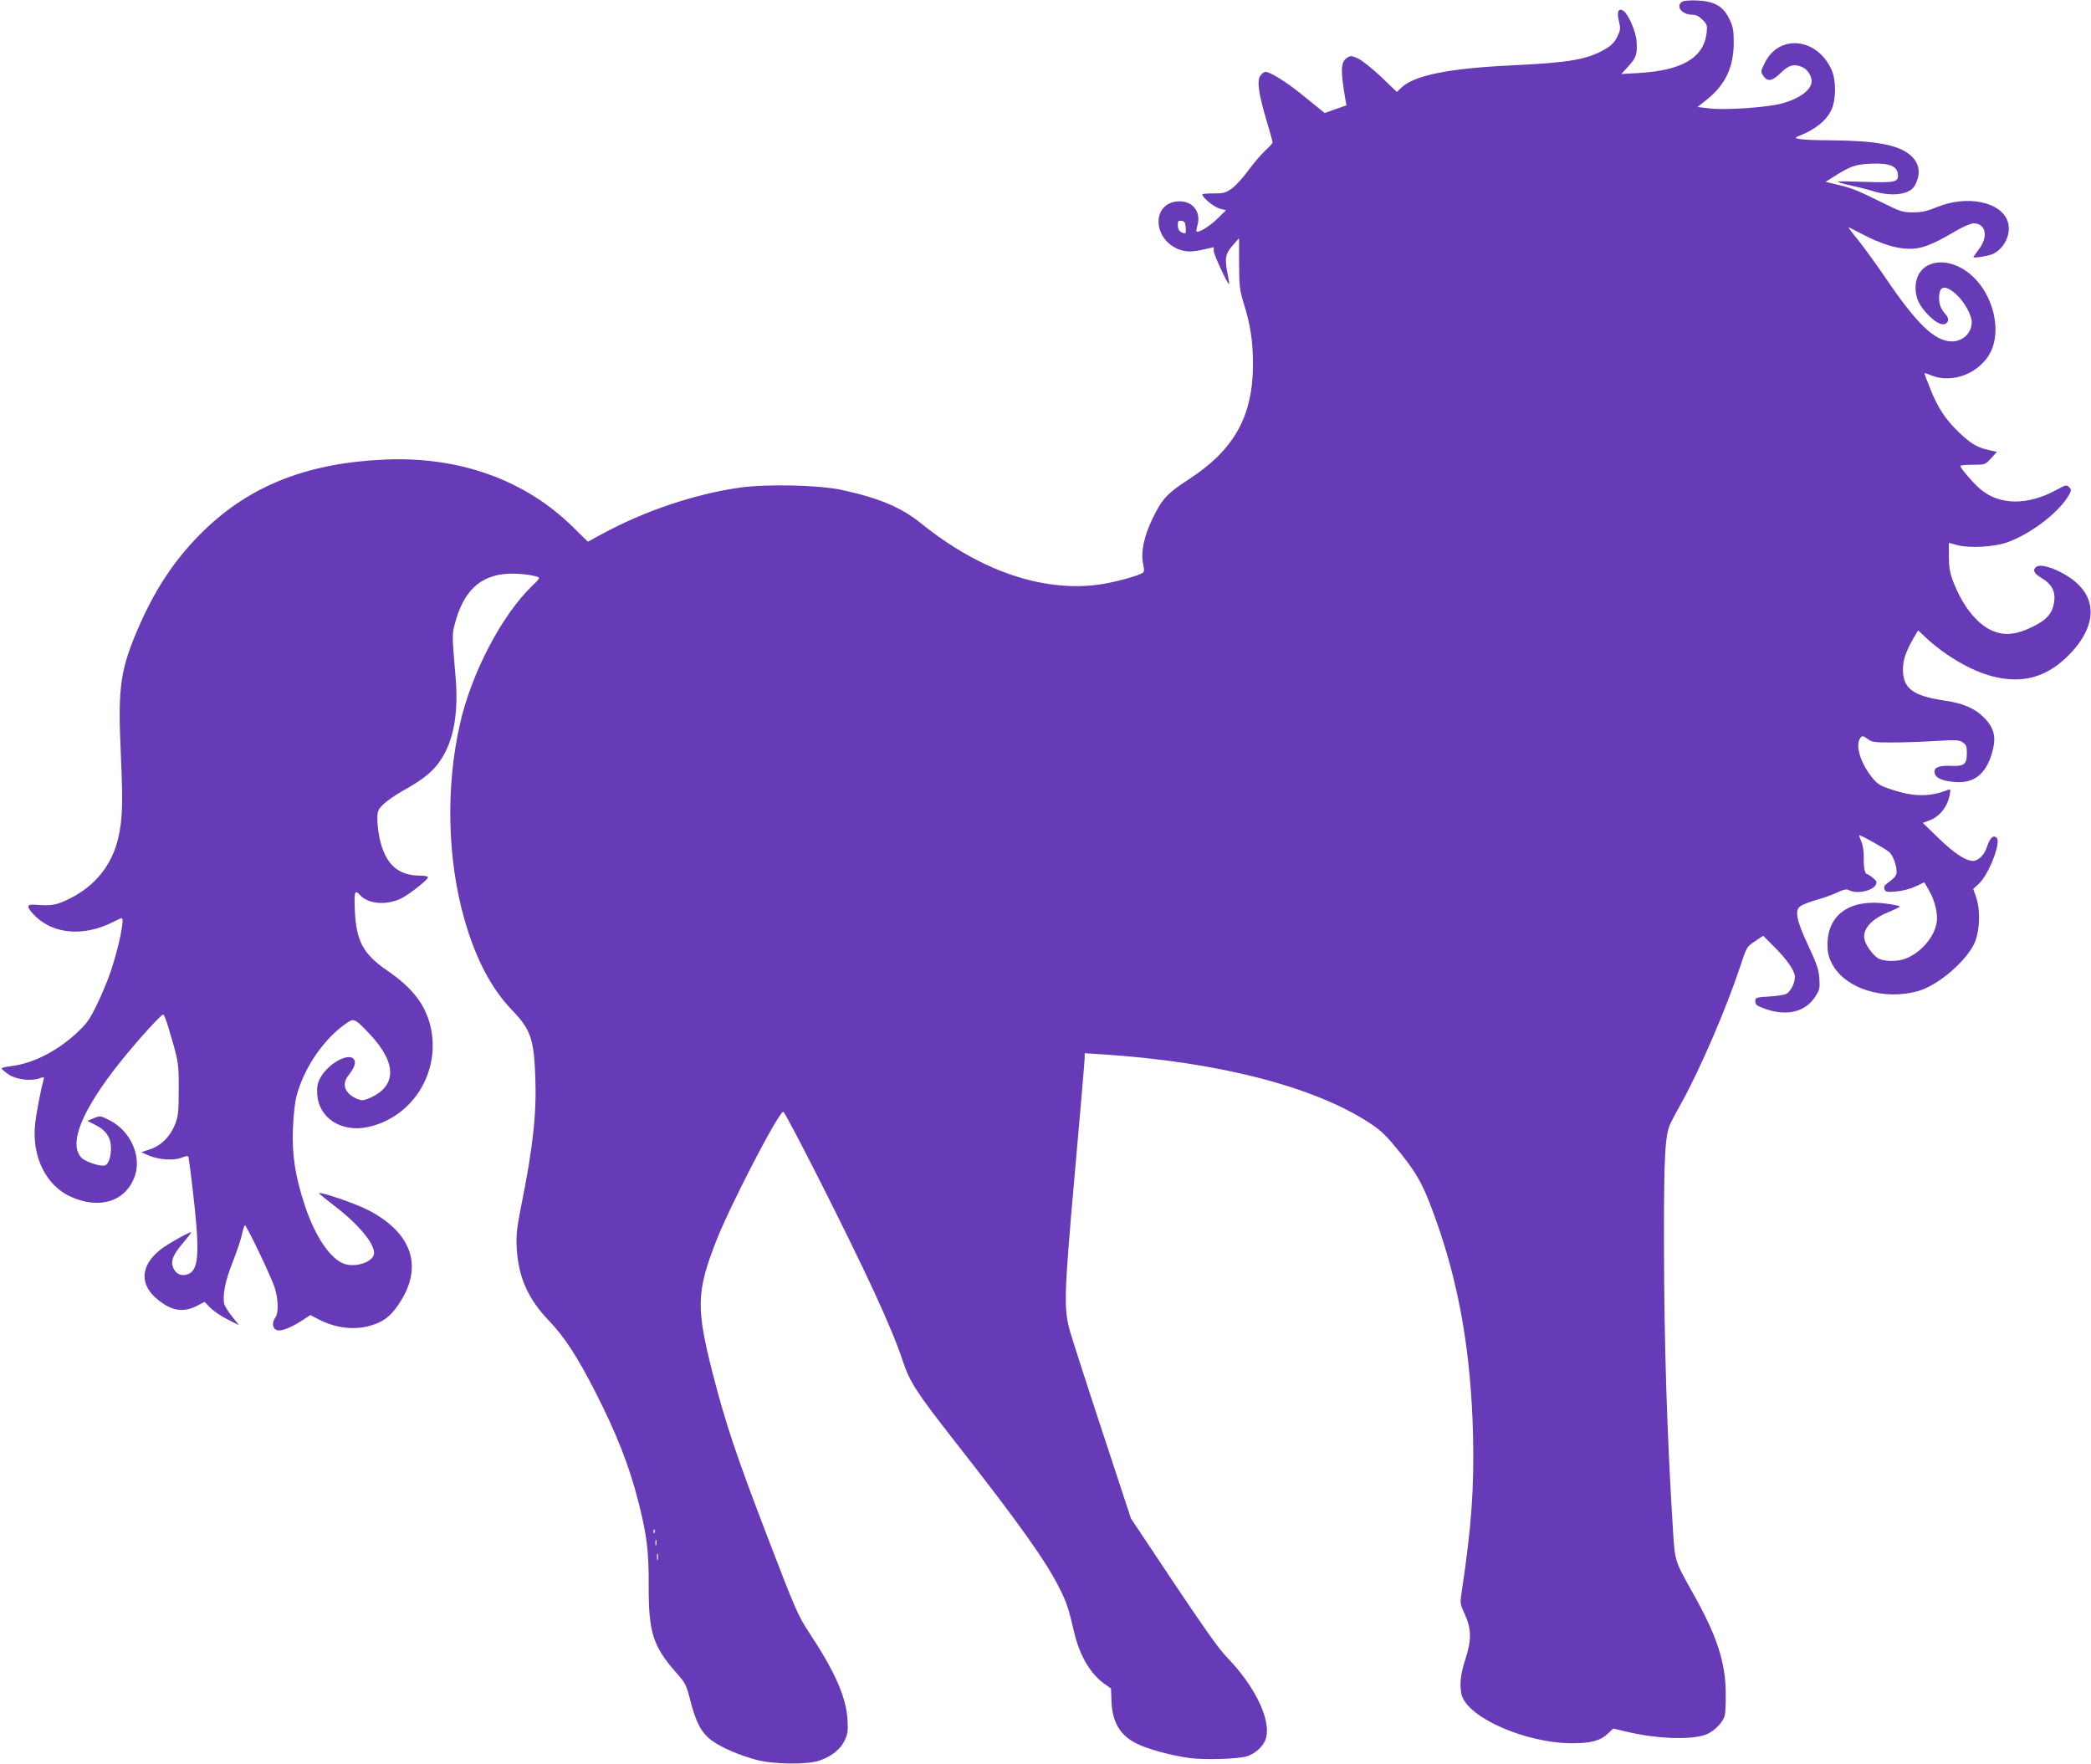 <?xml version="1.0" standalone="no"?>
<!DOCTYPE svg PUBLIC "-//W3C//DTD SVG 20010904//EN"
 "http://www.w3.org/TR/2001/REC-SVG-20010904/DTD/svg10.dtd">
<svg version="1.0" xmlns="http://www.w3.org/2000/svg"
 width="1280pt" height="1080pt" viewBox="0 0 1280 1080"
 preserveAspectRatio="xMidYMid meet">
<g transform="translate(0,1080) scale(0.1,-0.1)"
fill="#673ab7" stroke="none">
<path d="M10298 10790 c-43 -27 -3 -80 60 -80 24 0 42 -9 64 -31 28 -28 30
-34 25 -81 -18 -152 -151 -230 -417 -245 l-105 -6 42 46 c49 53 57 77 51 155
-4 61 -51 167 -81 186 -30 19 -41 -6 -27 -63 11 -46 10 -55 -10 -96 -17 -34
-35 -53 -74 -76 -111 -64 -217 -82 -569 -99 -386 -18 -600 -61 -679 -137 l-27
-26 -97 93 c-55 52 -117 101 -141 112 -40 18 -46 18 -67 4 -39 -25 -41 -75
-10 -256 l6 -35 -66 -23 -67 -24 -32 26 c-17 14 -67 54 -111 90 -87 71 -191
136 -218 136 -10 0 -25 -11 -34 -25 -21 -31 -8 -117 41 -279 19 -64 35 -121
35 -127 0 -6 -20 -29 -45 -51 -24 -22 -71 -77 -104 -122 -33 -45 -79 -96 -103
-112 -37 -25 -52 -29 -110 -28 -38 0 -68 -2 -68 -6 0 -19 73 -79 107 -87 l38
-10 -53 -52 c-47 -46 -117 -89 -128 -78 -2 2 1 19 6 37 25 86 -33 155 -123
147 -156 -14 -152 -226 5 -292 46 -18 85 -19 161 -1 l57 13 0 -24 c0 -20 84
-203 94 -203 1 0 -3 33 -11 72 -17 90 -11 116 35 168 l37 42 0 -154 c1 -139 3
-161 28 -243 42 -134 57 -236 57 -375 0 -318 -115 -524 -394 -705 -131 -85
-162 -118 -221 -240 -52 -107 -73 -206 -57 -279 8 -39 7 -48 -7 -55 -44 -23
-187 -60 -275 -71 -342 -43 -723 90 -1076 375 -122 99 -258 156 -487 206 -140
30 -452 37 -618 15 -279 -39 -586 -142 -848 -284 l-88 -48 -92 90 c-291 287
-692 432 -1147 413 -472 -20 -823 -156 -1108 -431 -167 -161 -291 -342 -395
-576 -122 -277 -137 -380 -117 -804 13 -292 10 -393 -16 -505 -38 -165 -140
-293 -296 -371 -86 -42 -109 -46 -217 -38 -52 4 -49 -17 7 -72 114 -110 298
-123 474 -34 26 13 50 24 53 24 19 0 -16 -172 -65 -320 -17 -52 -55 -145 -85
-206 -47 -97 -63 -119 -126 -178 -122 -112 -269 -187 -401 -202 -32 -4 -58
-10 -58 -14 0 -4 18 -20 41 -36 46 -32 136 -44 190 -25 30 10 31 10 25 -12
-16 -55 -45 -208 -51 -268 -21 -199 66 -375 217 -444 177 -81 338 -30 393 125
44 125 -28 281 -159 345 -52 26 -55 26 -92 10 l-39 -16 39 -20 c48 -23 74 -46
92 -81 26 -51 12 -159 -23 -172 -23 -9 -115 20 -141 44 -87 82 -5 289 234 589
103 129 250 291 263 291 5 0 20 -39 34 -87 60 -200 62 -211 61 -373 0 -137 -3
-162 -22 -212 -30 -76 -86 -131 -153 -153 l-54 -18 45 -20 c64 -27 155 -33
203 -13 28 11 39 12 41 3 2 -7 14 -97 26 -202 43 -367 38 -480 -21 -511 -39
-19 -76 -9 -95 28 -22 43 -10 81 52 154 30 35 54 66 54 70 0 10 -148 -73 -190
-107 -123 -99 -127 -216 -11 -307 86 -69 155 -78 242 -33 l41 22 35 -36 c19
-19 66 -52 105 -71 l71 -36 -42 53 c-23 28 -44 63 -48 76 -12 51 5 141 50 254
25 62 51 140 58 172 6 31 15 57 18 57 11 -1 164 -322 183 -383 22 -71 24 -156
3 -183 -20 -27 -18 -61 4 -74 25 -13 81 7 156 54 l55 36 50 -26 c103 -54 220
-68 320 -38 75 22 117 53 167 125 158 228 91 440 -184 582 -75 39 -290 113
-300 103 -2 -2 39 -35 91 -75 146 -111 246 -229 246 -291 0 -50 -100 -89 -175
-69 -88 25 -185 165 -250 363 -58 176 -78 307 -72 465 3 81 12 162 22 201 47
179 174 361 317 454 35 23 47 16 132 -75 168 -178 166 -321 -7 -393 -34 -14
-43 -14 -72 -2 -73 31 -95 87 -55 139 37 47 50 79 39 99 -28 52 -163 -22 -211
-115 -15 -31 -19 -54 -16 -98 10 -142 146 -231 305 -199 277 56 454 338 388
618 -32 134 -111 236 -266 342 -146 100 -188 178 -197 368 -5 116 0 129 33 92
49 -54 161 -63 250 -20 51 25 165 115 165 130 0 6 -21 10 -47 10 -136 0 -212
68 -248 222 -8 35 -15 89 -15 121 0 53 3 60 38 95 21 20 77 59 126 86 121 67
181 117 227 189 77 119 106 284 88 499 -22 261 -22 261 -5 328 52 201 154 298
325 308 74 4 191 -12 191 -27 0 -4 -18 -25 -41 -46 -188 -181 -372 -533 -443
-845 -88 -385 -78 -828 26 -1194 69 -244 165 -427 294 -561 113 -117 133 -177
141 -412 8 -223 -15 -428 -84 -772 -30 -152 -34 -189 -30 -271 10 -177 69
-311 197 -444 96 -100 175 -222 284 -436 131 -256 210 -458 266 -681 50 -199
62 -296 61 -506 -1 -284 26 -369 165 -528 61 -68 65 -78 89 -171 34 -136 68
-200 130 -247 58 -43 164 -89 273 -119 106 -29 314 -31 389 -5 74 26 127 68
153 122 19 40 22 58 18 128 -8 138 -77 294 -232 529 -71 108 -83 134 -259 593
-189 493 -255 690 -332 989 -105 410 -103 508 21 824 85 216 381 787 409 787
5 0 98 -175 207 -390 301 -595 457 -932 524 -1135 43 -130 81 -189 325 -501
393 -501 550 -723 634 -890 44 -86 58 -130 90 -269 32 -139 97 -252 180 -313
l46 -33 3 -79 c5 -124 50 -203 144 -253 67 -36 207 -75 329 -93 94 -13 300 -7
356 10 54 17 105 66 117 112 31 115 -70 321 -244 499 -43 44 -147 191 -323
455 l-260 390 -176 535 c-97 294 -185 569 -197 610 -39 142 -37 217 29 963 34
378 61 699 61 714 l0 26 108 -7 c710 -46 1300 -198 1640 -423 69 -45 99 -76
184 -180 114 -142 152 -217 239 -471 128 -378 194 -779 206 -1252 8 -327 -10
-571 -68 -955 -12 -79 -12 -82 15 -140 44 -94 45 -163 7 -279 -30 -94 -37
-152 -25 -215 29 -141 390 -302 679 -302 115 0 174 16 220 61 l30 29 77 -18
c197 -48 424 -54 504 -13 47 24 91 71 102 110 4 15 7 77 6 137 -1 191 -55 354
-201 613 -111 198 -110 193 -122 387 -36 567 -54 1143 -55 1735 -1 561 6 689
43 760 9 19 41 78 70 130 110 200 268 566 352 819 41 125 42 126 92 159 l50
34 59 -59 c76 -74 126 -143 134 -181 7 -36 -19 -97 -50 -115 -11 -7 -59 -14
-106 -17 -82 -5 -85 -6 -85 -30 0 -21 9 -27 65 -47 130 -45 242 -17 302 76 27
42 29 52 25 111 -3 54 -15 88 -67 200 -75 160 -86 219 -47 244 14 10 58 26 98
38 41 11 97 31 126 45 41 19 57 22 72 14 45 -25 143 -5 163 32 9 18 6 24 -18
44 -16 13 -32 23 -36 23 -12 0 -21 44 -19 102 1 33 -5 73 -14 94 -8 20 -15 38
-15 41 0 8 162 -82 185 -103 24 -22 45 -80 45 -121 0 -23 -12 -37 -58 -71 -17
-12 -21 -23 -16 -36 6 -16 15 -18 69 -13 37 2 86 15 119 30 l56 26 30 -52 c35
-62 54 -143 45 -196 -15 -87 -92 -178 -185 -217 -53 -23 -146 -21 -178 3 -32
23 -70 77 -78 110 -16 62 39 126 145 169 39 16 71 32 71 35 0 3 -36 11 -79 17
-223 32 -363 -64 -364 -248 0 -50 6 -77 26 -116 79 -156 320 -232 534 -169
124 37 301 192 344 302 29 75 32 194 6 270 l-18 52 33 30 c60 52 139 254 111
282 -20 20 -40 2 -58 -50 -17 -54 -54 -91 -88 -91 -44 0 -116 48 -210 139
l-97 94 36 13 c66 23 115 83 129 158 6 31 5 37 -6 33 -112 -46 -212 -46 -350
0 -73 24 -85 32 -122 77 -71 91 -102 199 -68 240 11 13 16 13 43 -7 27 -20 41
-22 151 -22 67 0 186 4 264 9 125 8 145 7 167 -8 22 -14 26 -24 26 -66 0 -70
-16 -82 -101 -78 -76 3 -106 -13 -95 -49 9 -27 50 -44 122 -50 113 -10 187 45
225 168 32 103 20 161 -50 230 -53 53 -125 84 -234 100 -199 29 -260 75 -258
196 0 54 20 110 67 191 l26 43 47 -44 c119 -111 279 -204 407 -237 190 -49
341 -4 479 141 148 157 163 315 40 428 -77 71 -218 128 -250 101 -25 -20 -14
-41 35 -70 58 -34 83 -79 75 -140 -9 -72 -43 -113 -131 -156 -104 -52 -181
-58 -259 -20 -91 45 -175 155 -230 300 -19 51 -25 85 -25 150 l0 83 53 -14
c71 -20 223 -11 301 16 151 53 330 192 386 300 10 19 9 26 -4 39 -15 15 -21
14 -74 -15 -180 -99 -353 -97 -471 4 -42 36 -121 128 -121 141 0 4 34 7 76 7
75 0 76 0 112 39 l36 40 -50 11 c-71 16 -111 40 -183 109 -82 79 -129 150
-174 264 -20 50 -37 94 -37 97 0 3 19 -3 43 -13 130 -53 300 15 364 146 65
133 14 345 -112 461 -153 141 -351 99 -349 -74 1 -59 22 -105 73 -158 61 -65
110 -80 126 -40 3 9 -3 25 -13 37 -31 33 -42 62 -42 103 0 74 36 82 103 23 50
-44 97 -128 97 -172 0 -66 -54 -118 -122 -118 -106 1 -216 108 -414 401 -54
79 -127 179 -162 223 -36 43 -61 77 -56 75 5 -2 41 -20 79 -40 118 -62 212
-91 290 -92 78 -1 137 21 289 110 44 26 91 46 107 46 75 0 92 -81 34 -157 -19
-26 -35 -48 -35 -50 0 -8 97 8 121 20 72 36 113 127 89 198 -40 121 -249 164
-433 88 -62 -25 -93 -32 -146 -32 -63 0 -77 4 -187 59 -158 78 -186 89 -274
110 l-75 18 45 28 c108 69 138 79 234 83 114 4 159 -14 164 -66 5 -47 -18 -52
-207 -45 -89 3 -161 4 -161 1 0 -3 35 -14 78 -23 42 -9 106 -25 141 -36 117
-35 225 -20 254 38 38 73 27 136 -31 185 -74 62 -211 87 -487 89 -174 1 -240
9 -200 24 103 39 173 94 205 161 30 61 31 182 2 246 -87 197 -321 222 -409 43
-25 -51 -26 -54 -9 -79 25 -39 56 -33 108 19 50 49 85 57 137 31 27 -14 51
-53 51 -82 0 -54 -73 -108 -185 -138 -89 -24 -344 -41 -437 -30 l-77 9 57 45
c114 91 165 200 165 351 0 74 -4 95 -27 143 -38 78 -90 108 -195 113 -44 2
-83 -1 -93 -7z m-3040 -1382 c3 -41 1 -43 -29 -28 -12 7 -19 21 -19 41 0 26 3
30 23 27 18 -2 23 -10 25 -40z m-3251 -7990 c-3 -8 -6 -5 -6 6 -1 11 2 17 5
13 3 -3 4 -12 1 -19z m10 -75 c-3 -10 -5 -4 -5 12 0 17 2 24 5 18 2 -7 2 -21
0 -30z m10 -90 c-3 -10 -5 -2 -5 17 0 19 2 27 5 18 2 -10 2 -26 0 -35z"/>
</g>
</svg>

